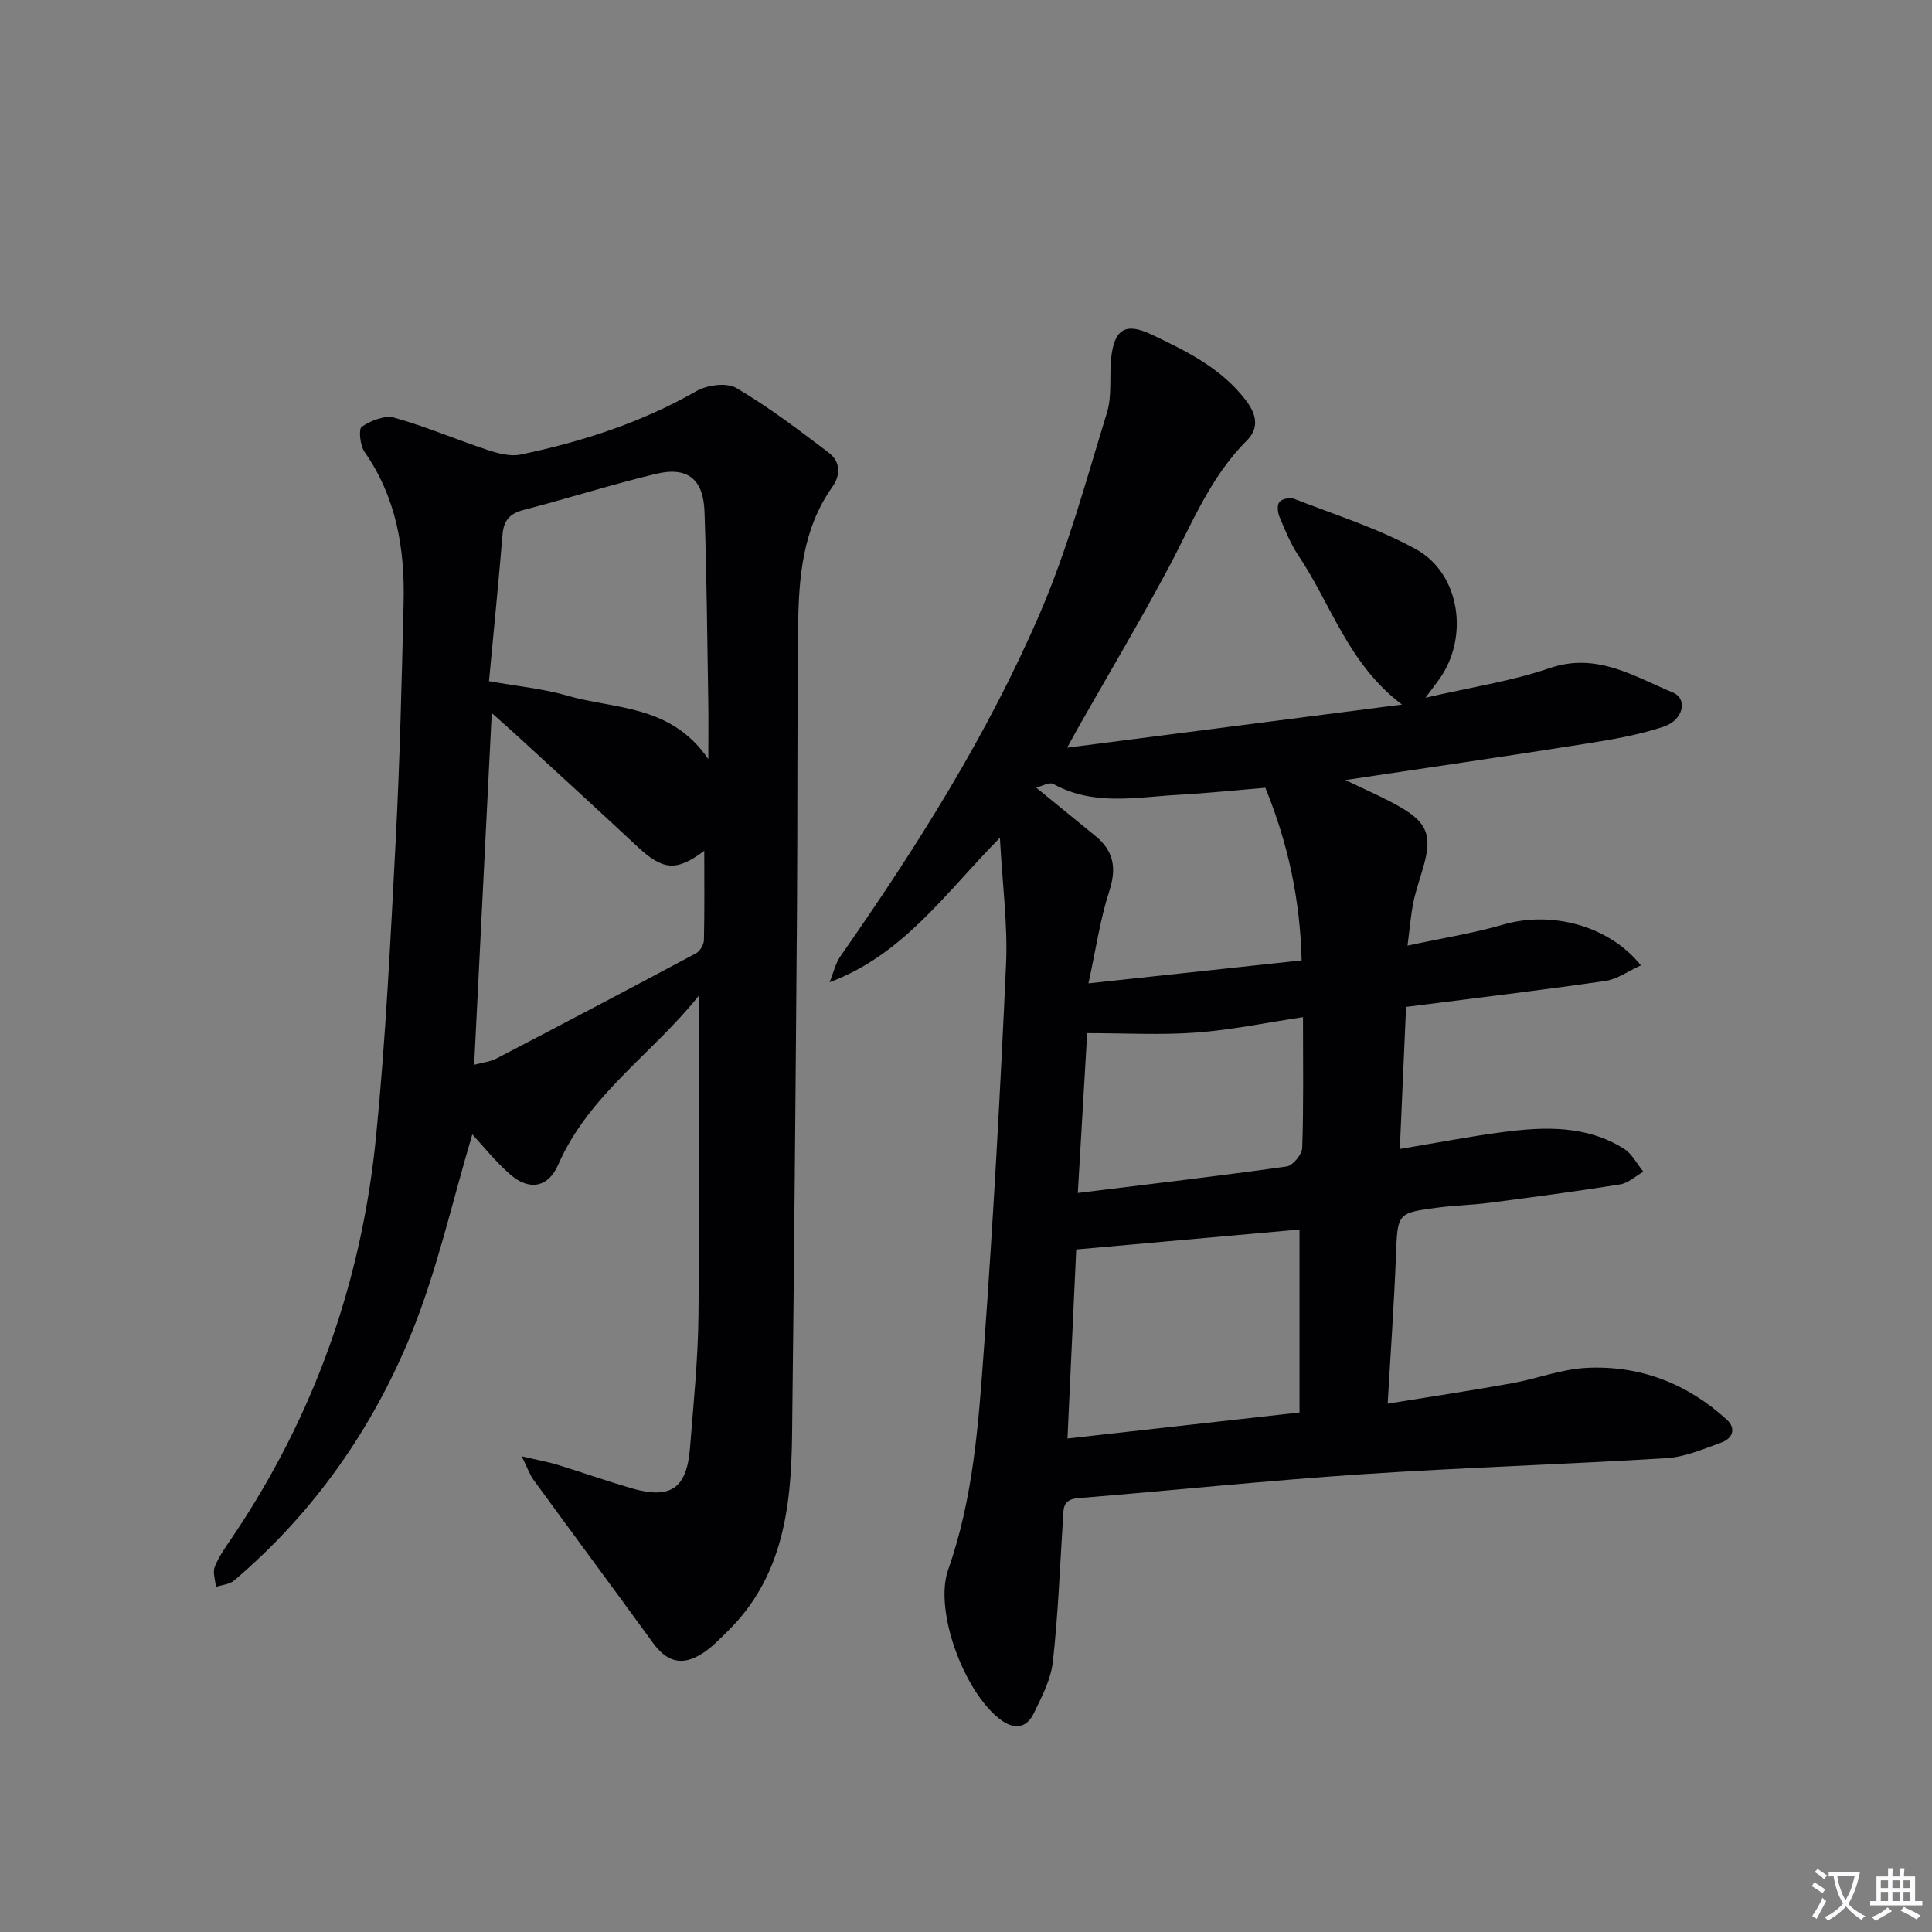 <svg enable-background="new 0 0 400 400" viewBox="0 0 400 400" xmlns="http://www.w3.org/2000/svg"><rect x="0" y="0" width="400" height="400" fill="#808080" stroke="none"/><path d="m377.9 391.2c-.2.3-.4.5-.6.8-.7-.6-1.4-1-2.2-1.5.2-.3.4-.5.5-.8.6.4 1.4.8 2.3 1.5zm-1.8 6.1c-.2-.2-.5-.4-.9-.6.4-.6.8-1.2 1.2-1.9s.7-1.3.9-1.9c.3.3.5.5.8.7-.7 1.3-1.4 2.6-2 3.7zm2.2-9c-.3.3-.5.5-.6.8-.6-.6-1.3-1.1-2-1.5.3-.3.5-.5.6-.7.6.5 1.3.9 2 1.4zm.3.2v-.9h2 4.5c-.3 1.3-.6 2.5-1 3.6s-.9 2.1-1.4 3c.4.5 1 1 1.6 1.4s1.2.8 1.9 1.1c-.3.2-.5.4-.8.8-.4-.3-1-.7-1.6-1.2s-1.2-1.1-1.6-1.6c-.5.6-1.1 1.1-1.7 1.6s-1.4.9-2.1 1.4c-.1-.3-.3-.5-.7-.8.6-.2 1.2-.5 1.9-1s1.4-1.1 2-1.8c-.5-.8-.9-1.6-1.2-2.5s-.6-2-.8-3.2c-.4.1-.7.1-1 .1zm2.5 2.7c.3 1 .7 1.7 1 2.2.3-.5.6-1.1 1-2s.6-1.9.9-3h-3.2-.4c.1.9.3 1.8.7 2.8z" fill="#fbfafc"/><path d="m396.5 388.5v1.5 3.6h1.5v.9c-.4 0-1 0-1.7 0h-7.9c-.5 0-.9 0-1.2 0v-.9h1.3v-3.5c0-.7 0-1.2 0-1.6h2.4c0-.8 0-1.4 0-1.7h1c0 .3-.1.8-.1 1.7h1.5c0-.8 0-1.4 0-1.7h1c0 .3-.1.9-.1 1.7zm-8.2 9.2c-.2-.3-.5-.5-.8-.8.8-.3 1.4-.6 1.9-.9s1-.7 1.4-1.1c.3.3.6.5.9.8-1.6 1-2.8 1.6-3.4 2zm2.6-6.8v-1.6h-1.5v1.6zm0 2.7v-1.9h-1.5v1.9zm2.4-2.7v-1.6h-1.5v1.6zm0 2.7v-1.9h-1.5v1.9zm.2 2 .7-.8c.4.2.9.5 1.6.8s1.3.7 1.8 1c-.3.3-.5.5-.8.8-.4-.3-1.5-1-3.3-1.8zm2-4.7v-1.6h-1.4v1.6zm0 2.7v-1.9h-1.4v1.9z" fill="#fbfafc"/><g fill="#010103"><path d="m207.02 173.45c-11.39 11.54-19.93 24.17-35.26 29.91.75-1.83 1.19-3.87 2.29-5.45 15.75-22.53 30.43-45.77 41.3-71.04 5.74-13.34 9.56-27.53 13.84-41.46 1.09-3.55.46-7.6.88-11.39.66-5.94 3.02-7.29 8.36-4.75 7.22 3.43 14.38 6.92 19.47 13.55 2.31 3.02 2.83 5.83.2 8.44-7.62 7.59-11.41 17.42-16.35 26.64-5.88 10.98-12.25 21.7-18.4 32.53-.56.98-1.09 1.98-2.41 4.37 23.93-3.08 46.63-6.01 69.33-8.93-11.12-8.37-14.67-20.76-21.43-30.82-1.65-2.46-2.78-5.3-3.94-8.05-.38-.91-.53-2.45-.02-3.07.53-.64 2.17-.99 3.01-.67 8.49 3.32 17.31 6.07 25.24 10.43 9.28 5.1 11.09 18.48 4.71 27.13-.58.78-1.16 1.57-2.7 3.64 9.49-2.2 17.82-3.43 25.65-6.12 9.78-3.36 17.46 1.68 25.54 5.03 3.14 1.3 2.24 5.7-1.89 7.08-5.29 1.77-10.91 2.7-16.45 3.58-16.32 2.58-32.67 4.95-49.43 7.47 4.15 2.03 8.09 3.66 11.72 5.81 5.25 3.11 6.15 5.85 4.53 11.74-.7 2.56-1.62 5.07-2.16 7.66-.54 2.58-.74 5.24-1.24 9.07 6.98-1.5 13.59-2.55 19.97-4.39 9.78-2.81 21.72.18 28.35 8.48-2.64 1.19-4.92 2.88-7.4 3.23-13.47 1.94-26.98 3.55-41.22 5.37-.42 9.56-.84 19.26-1.29 29.41 7.6-1.26 14.42-2.59 21.29-3.49 8.66-1.14 17.35-1.45 25.14 3.46 1.66 1.05 2.67 3.13 3.99 4.74-1.6.91-3.12 2.36-4.83 2.63-9 1.44-18.04 2.63-27.08 3.81-3.45.45-6.95.52-10.4.96-8.73 1.12-8.57 1.17-8.91 9.98-.39 9.94-1.1 19.87-1.72 30.64 8.78-1.42 17.22-2.69 25.62-4.2 5.22-.93 10.34-2.95 15.57-3.21 11.05-.55 20.86 3.25 29.05 10.75 1.96 1.8 1.18 3.87-1.12 4.7-3.72 1.34-7.53 3-11.39 3.24-21.08 1.3-42.2 1.94-63.27 3.35-19.56 1.31-39.08 3.34-58.62 4.94-3.27.27-2.95 2.41-3.08 4.57-.62 9.78-.99 19.59-2.08 29.32-.41 3.65-2.28 7.23-3.93 10.62-1.56 3.22-4.13 3.45-7 1.27-7.44-5.65-13.73-22.5-10.74-30.99 5.22-14.8 6.28-30.22 7.39-45.58 1.93-26.53 3.39-53.11 4.59-79.68.38-8.23-.75-16.55-1.27-26.26zm15.8 85.24c-.56 12.18-1.18 25.53-1.81 39.14 16.35-1.83 31.95-3.58 48.04-5.39 0-12.87 0-25.44 0-37.88-15.04 1.34-30.11 2.69-46.23 4.13zm2.53-55.1c15.52-1.67 29.63-3.19 44.14-4.75-.31-12.6-2.82-24.24-7.51-35.74-5.84.48-11.93 1.12-18.04 1.46-8.69.48-17.52 2.37-25.84-2.24-.83-.46-2.42.47-3.58.74 4.66 3.8 8.45 6.91 12.26 10.01 3.82 3.11 4.44 6.67 2.88 11.45-1.87 5.75-2.73 11.84-4.31 19.07zm44.42 7c-7.72 1.16-14.87 2.66-22.09 3.19-7.31.54-14.69.12-22.59.12-.59 10.03-1.25 21.34-1.94 33.09 14.97-1.84 29.12-3.5 43.23-5.48 1.28-.18 3.18-2.48 3.23-3.86.3-8.63.16-17.27.16-27.06z"/><path d="m144.67 206.16c-9.49 11.95-22.77 20.46-29.11 35-2.04 4.68-5.97 5.48-9.99 1.95-3.06-2.69-5.63-5.93-7.78-8.25-4.12 13.74-7.23 28.03-12.68 41.38-8.06 19.73-20.22 37.03-36.64 50.99-.95.81-2.5.9-3.77 1.33-.11-1.4-.7-2.99-.24-4.16.85-2.14 2.23-4.08 3.54-6 17.01-25.13 26.87-52.94 29.85-83.01 2.03-20.49 3.01-41.09 4.09-61.66.85-16.28 1.22-32.58 1.62-48.88.28-11.15-1.47-21.82-8.08-31.28-.93-1.34-1.29-4.75-.58-5.22 1.87-1.26 4.75-2.42 6.74-1.87 6.52 1.82 12.78 4.52 19.22 6.65 2.2.73 4.78 1.43 6.94.98 12.73-2.66 24.99-6.62 36.4-13.14 2.23-1.28 6.27-1.81 8.27-.63 6.67 3.93 12.89 8.66 19.07 13.35 2.39 1.81 2.63 4.52.78 7.13-6.2 8.75-6.97 18.89-7.08 29.07-.22 19.83-.09 39.66-.24 59.49-.27 35.97-.59 71.94-1.01 107.91-.18 14.87-1.95 29.32-13.4 40.5-1.65 1.62-3.28 3.35-5.22 4.57-4.19 2.65-7.31 1.73-10.2-2.25-8.19-11.27-16.5-22.46-24.71-33.72-.79-1.09-1.23-2.43-2.44-4.88 3.36.79 5.41 1.15 7.38 1.75 5.08 1.56 10.1 3.33 15.21 4.83 8.22 2.4 11.58.14 12.25-8.34.72-9.12 1.65-18.24 1.75-27.37.24-21.82.06-43.61.06-66.22zm1.14-30c-5.85 4.35-8.57 4.05-13.9-.93-8.14-7.6-16.37-15.11-24.57-22.65-1.64-1.5-3.31-2.97-5.53-4.96-1.24 24.77-2.43 48.58-3.64 72.83 1.77-.48 3.31-.62 4.58-1.28 13.82-7.2 27.62-14.46 41.37-21.81.81-.44 1.6-1.77 1.62-2.71.14-6.09.07-12.2.07-18.49zm-44.57-35.13c6.09 1.09 11.24 1.56 16.12 2.98 9.88 2.88 21.46 1.76 29.29 13.15 0-5.02.05-8.45-.01-11.88-.22-13.12-.32-26.24-.78-39.35-.24-6.79-3.55-9.39-10.11-7.81-9.17 2.21-18.19 5.08-27.32 7.45-2.86.74-4.13 2.14-4.38 5.06-.84 10.04-1.84 20.08-2.81 30.4z"/></g></svg>